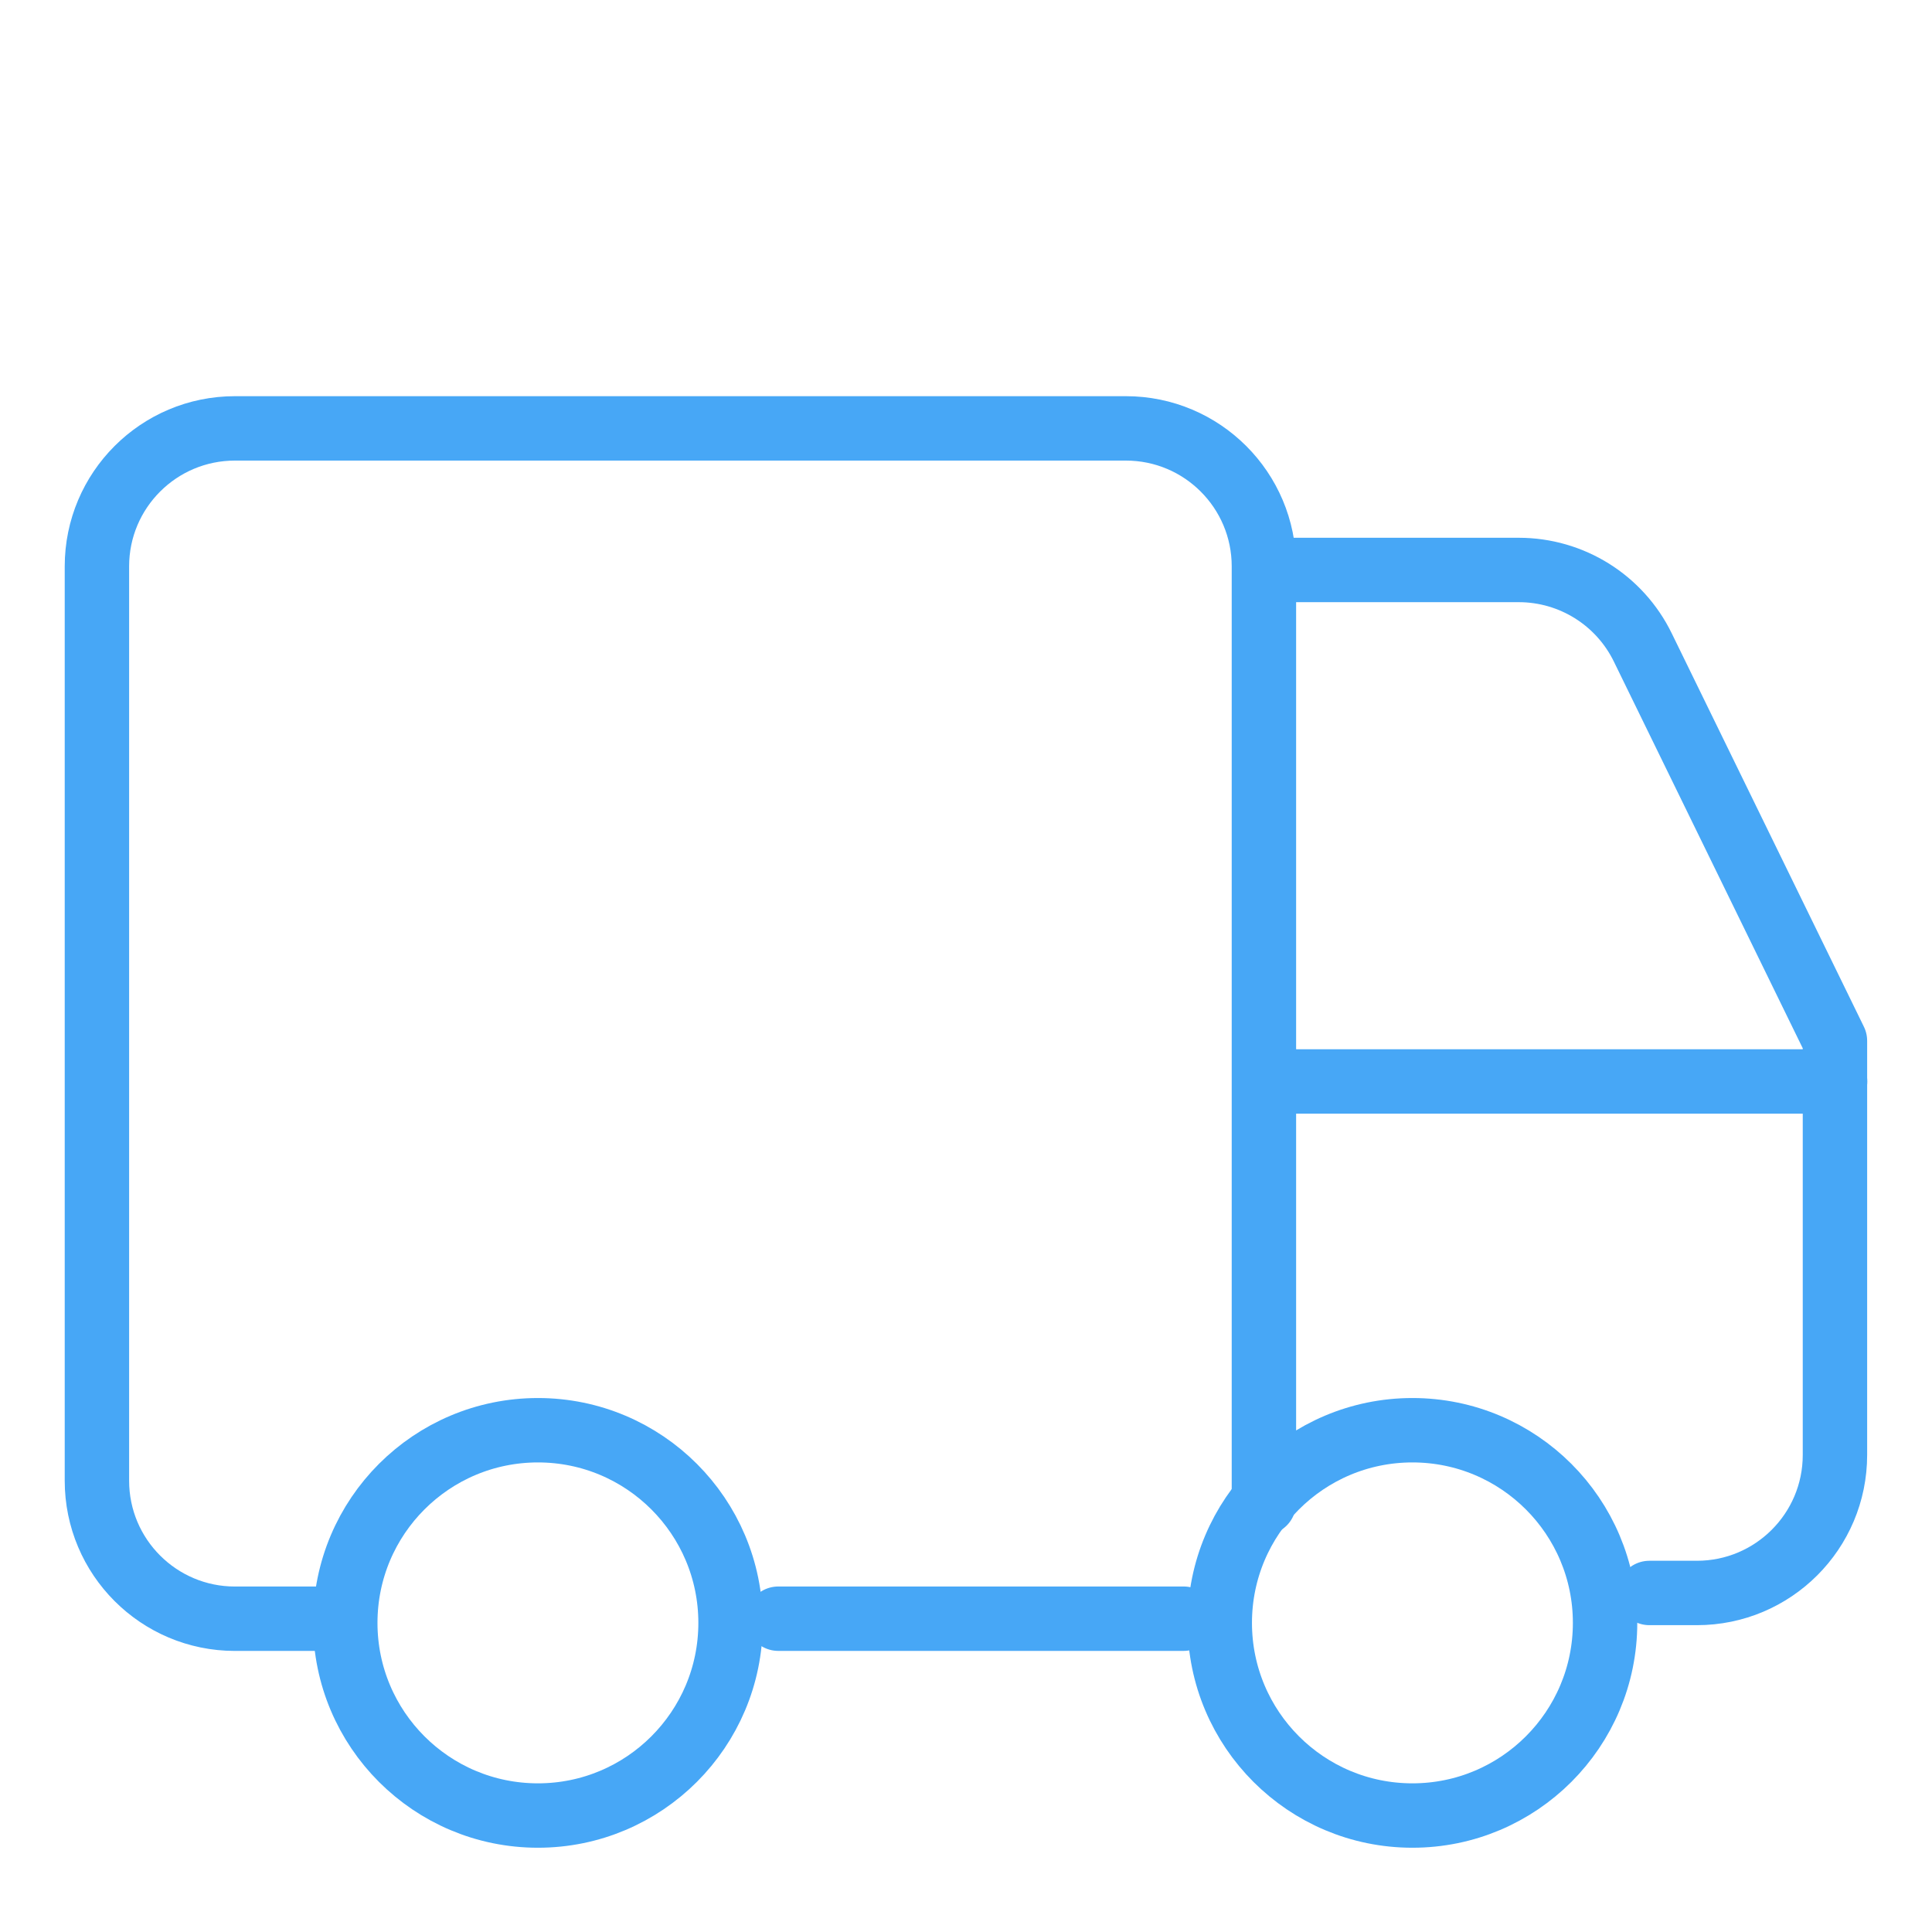<svg width="60" height="60" viewBox="0 0 60 60" fill="none" xmlns="http://www.w3.org/2000/svg">
<path d="M39.252 46.67V17.589C39.252 15.223 37.333 13.304 34.966 13.304H7.296C4.929 13.304 3.01 15.223 3.01 17.589V45.985C3.01 48.352 4.929 50.271 7.296 50.271H10.51" stroke="#47A7F6" stroke-width="2" stroke-linecap="round" stroke-linejoin="round"/>
<path d="M56.99 33.586H39.258" stroke="#47A7F6" stroke-width="2" stroke-linecap="round" stroke-linejoin="round"/>
<path d="M51.223 49.471H52.7C55.067 49.471 56.986 47.552 56.986 45.185V32.324L51.018 20.106C50.299 18.634 48.805 17.701 47.167 17.701H40.025" stroke="#47A7F6" stroke-width="2" stroke-linecap="round" stroke-linejoin="round"/>
<path d="M16.706 56.383C20.01 56.383 22.688 53.704 22.688 50.4C22.688 47.096 20.01 44.417 16.706 44.417C13.401 44.417 10.723 47.096 10.723 50.4C10.723 53.704 13.401 56.383 16.706 56.383Z" stroke="#47A7F6" stroke-width="2" stroke-linecap="round" stroke-linejoin="round"/>
<path d="M43.864 56.383C47.168 56.383 49.847 53.704 49.847 50.4C49.847 47.096 47.168 44.417 43.864 44.417C40.56 44.417 37.881 47.096 37.881 50.4C37.881 53.704 40.56 56.383 43.864 56.383Z" stroke="#47A7F6" stroke-width="2" stroke-linecap="round" stroke-linejoin="round"/>
<path d="M36.759 50.27H24.17" stroke="#47A7F6" stroke-width="2" stroke-linecap="round" stroke-linejoin="round"/>
</svg>
